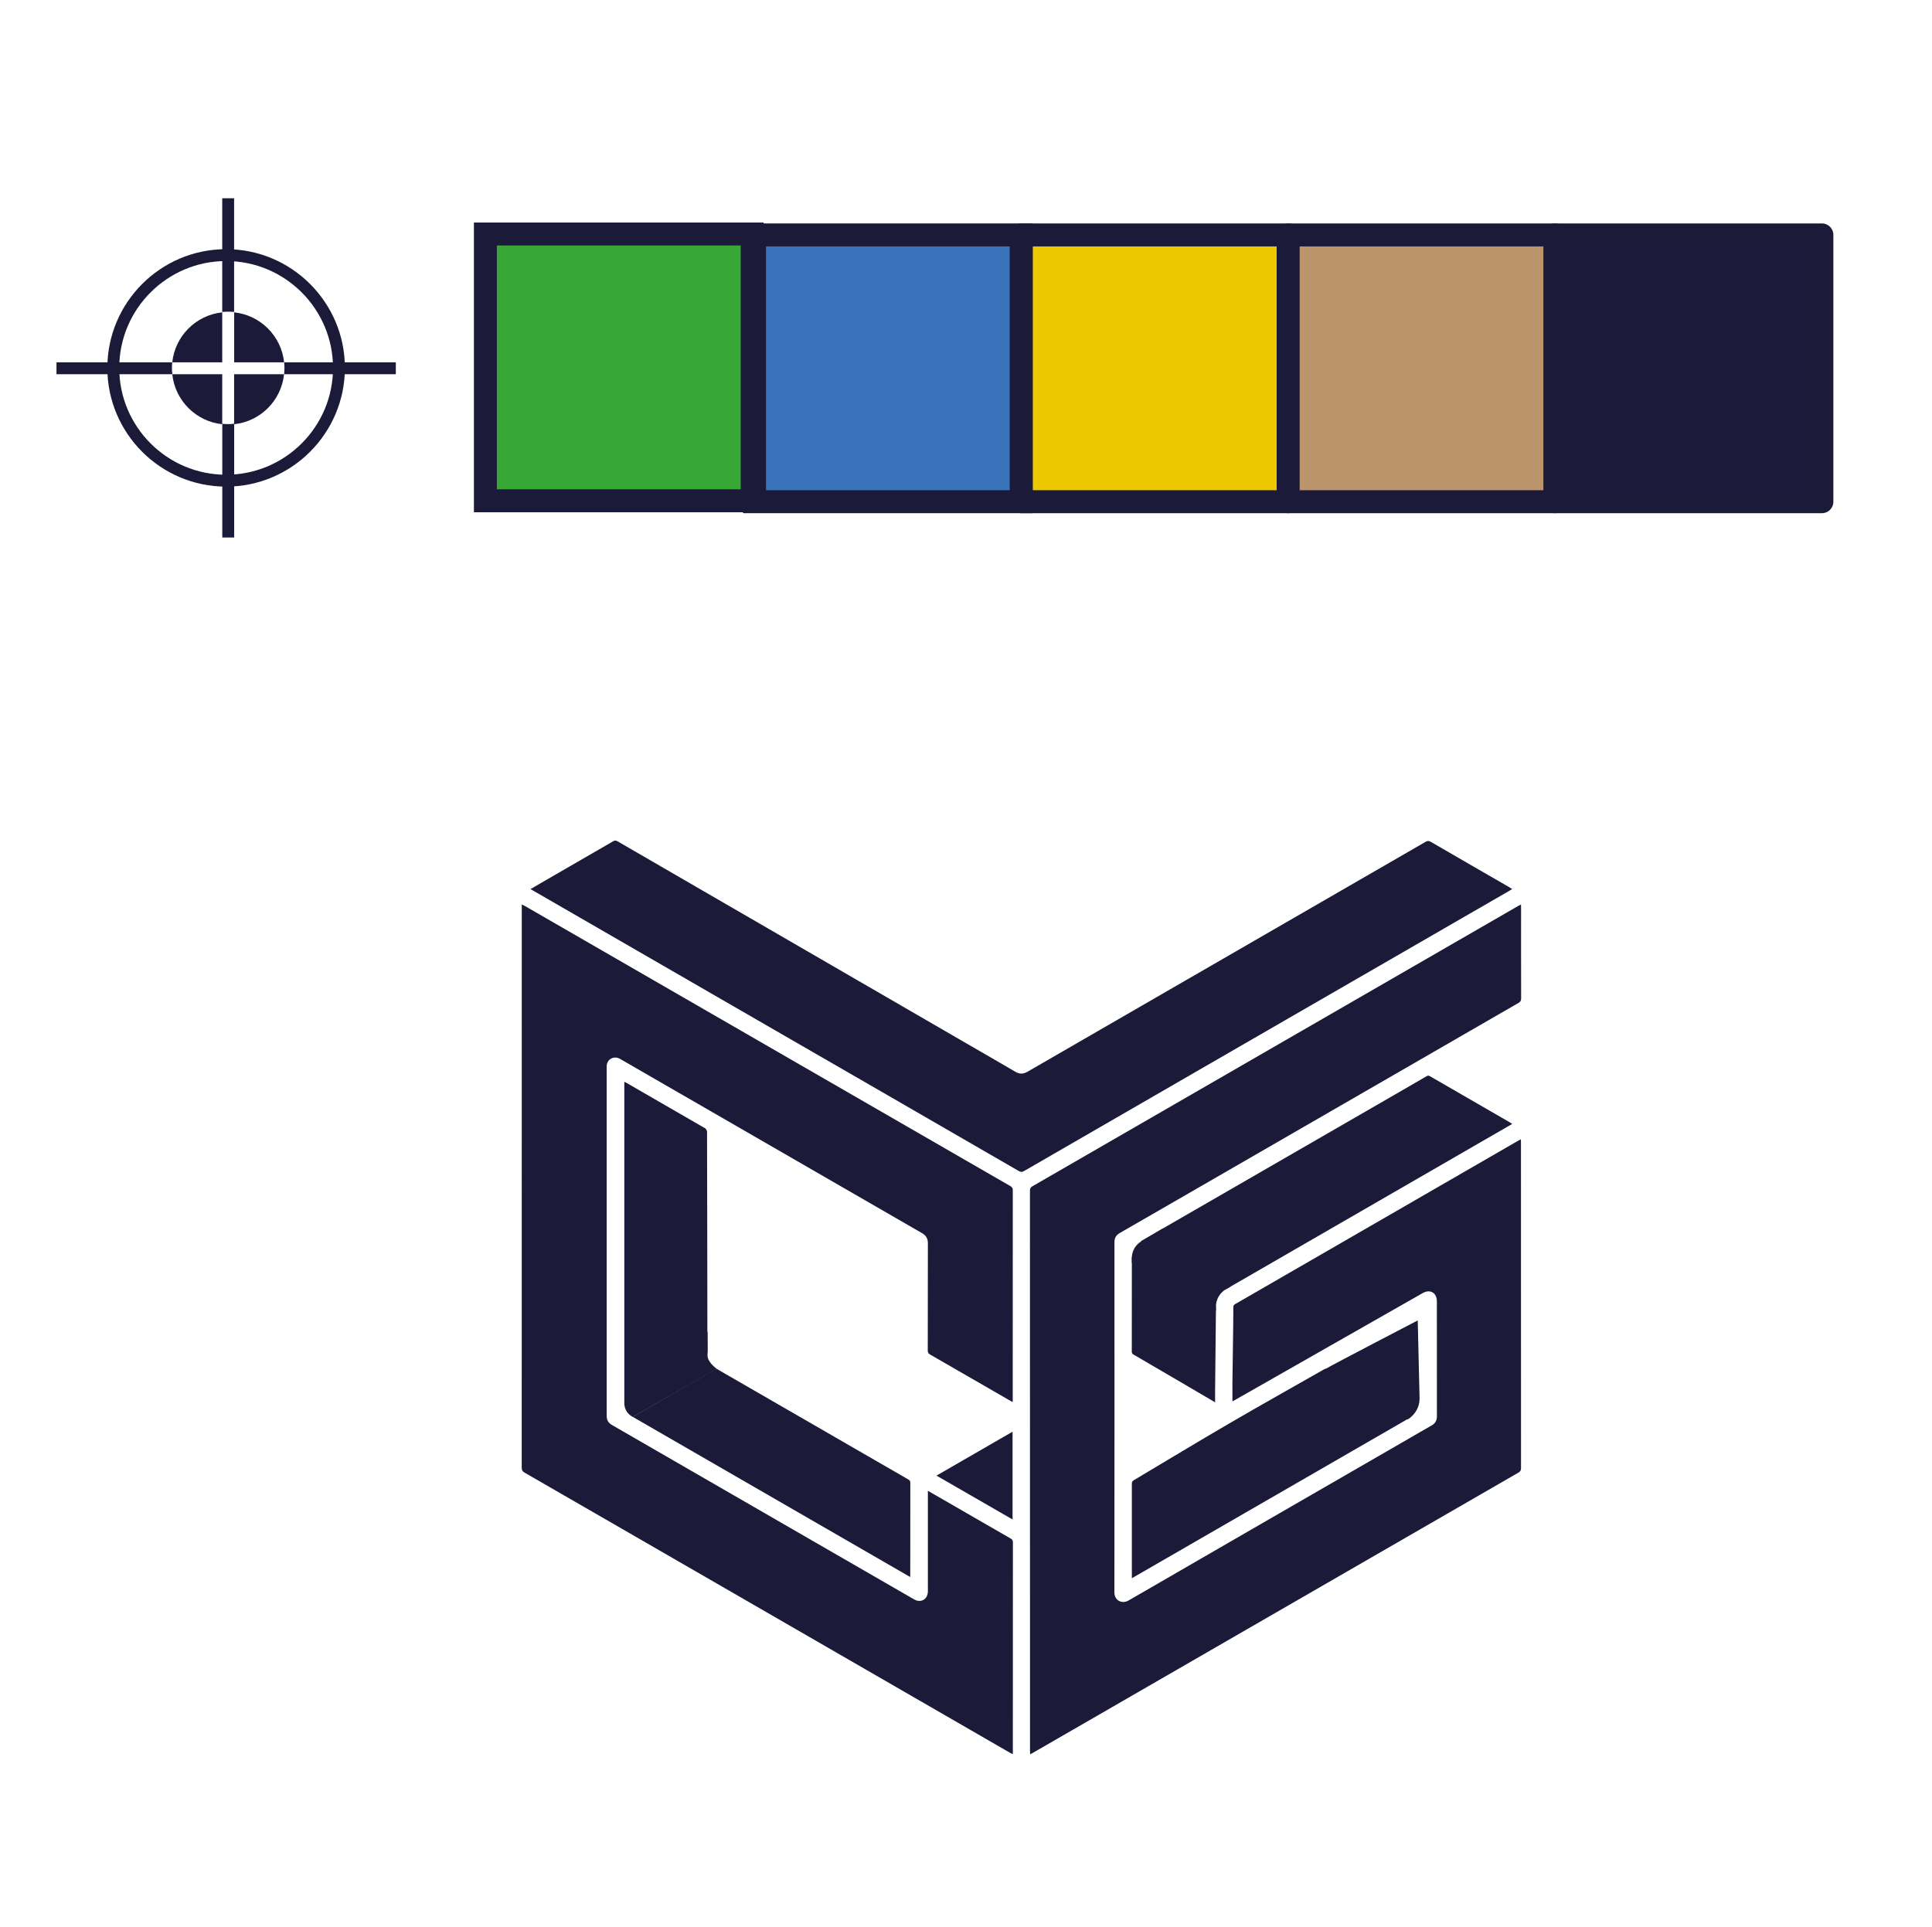 <?xml version="1.0" encoding="UTF-8"?> <svg xmlns="http://www.w3.org/2000/svg" xmlns:xlink="http://www.w3.org/1999/xlink" version="1.1" x="0px" y="0px" viewBox="0 0 336.54 335.69" style="enable-background:new 0 0 336.54 335.69;" xml:space="preserve"> <style type="text/css"> .st0{display:none;} .st1{display:inline;} .st2{fill:none;stroke:#009B3E;stroke-width:0.156;stroke-miterlimit:10;} .st3{fill:#FFFFFF;stroke:#1B1C39;stroke-width:4.343;stroke-linecap:round;stroke-linejoin:round;stroke-miterlimit:10;} .st4{fill:#1B1A39;stroke:#1B1A39;stroke-width:4.25;stroke-linecap:round;stroke-linejoin:round;stroke-miterlimit:10;} .st5{clip-path:url(#SVGID_00000170267436202047839810000000428242092687750078_);} .st6{fill:#1B1A39;} .st7{fill:#1D193A;} .st8{fill:#D464A2;stroke:#1B1A39;stroke-width:4;stroke-miterlimit:10;} .st9{fill:#468CC3;stroke:#1B1A39;stroke-width:4;stroke-miterlimit:10;} .st10{fill:#EBC800;stroke:#1B1A39;stroke-width:4;stroke-linecap:round;stroke-linejoin:round;stroke-miterlimit:10;} .st11{fill:#BA946B;stroke:#1B1A39;stroke-width:4;stroke-linecap:round;stroke-linejoin:round;stroke-miterlimit:10;} .st12{fill:#1D193A;stroke:#1B1A39;stroke-width:4;stroke-linecap:round;stroke-linejoin:round;stroke-miterlimit:10;} .st13{clip-path:url(#SVGID_00000128447222776651694790000017735560292420727727_);} .st14{clip-path:url(#SVGID_00000111896603564728090580000008071182239134275482_);} .st15{clip-path:url(#SVGID_00000022548422181368015490000003263752045214302885_);} .st16{clip-path:url(#SVGID_00000044168715553493711000000009358140907344289971_);} .st17{clip-path:url(#SVGID_00000060724225642924913380000011890814175885406087_);} .st18{clip-path:url(#SVGID_00000086692816571442939500000011668067890580635301_);} .st19{clip-path:url(#SVGID_00000062153728198359750870000001659047022708265628_);} .st20{clip-path:url(#SVGID_00000174576632259965664010000011105288729158127503_);} .st21{clip-path:url(#SVGID_00000034048541565705342780000017351140452513199007_);} .st22{clip-path:url(#SVGID_00000176003791026059846610000014193465468601861798_);} .st23{clip-path:url(#SVGID_00000094593282974018405430000000214675061061967520_);} .st24{clip-path:url(#SVGID_00000128479386419438323460000006032268315900519555_);} .st25{clip-path:url(#SVGID_00000000936176726335709410000006313101115341726393_);} .st26{clip-path:url(#SVGID_00000086652204236247411390000000872330923546409607_);} .st27{clip-path:url(#SVGID_00000036955053240471461630000016863992181934119298_);} .st28{clip-path:url(#SVGID_00000000212223784211736190000003138781960176463290_);} .st29{clip-path:url(#SVGID_00000141448914993768080770000002993704454989845660_);} .st30{clip-path:url(#SVGID_00000041978589182105374850000017721850567349999253_);} .st31{clip-path:url(#SVGID_00000155136459801841205120000007632676092292420238_);} .st32{fill:#EAC5A3;stroke:url(#SVGID_00000052793820950338733890000001197650756451572896_);stroke-width:4.25;stroke-linecap:round;stroke-linejoin:round;stroke-miterlimit:10;} .st33{fill:#FFFFFF;stroke:url(#SVGID_00000103971393760048480800000002628166323197163157_);stroke-width:4.25;stroke-linecap:round;stroke-linejoin:round;stroke-miterlimit:10;} .st34{fill:url(#SVGID_00000003794553515213514510000016003991672390223750_);stroke:url(#SVGID_00000115514742912613662560000013853810026242733495_);stroke-width:4.25;stroke-linecap:round;stroke-linejoin:round;stroke-miterlimit:10;} .st35{fill:#AA6A58;stroke:url(#SVGID_00000174585136647523365660000000413147069142705582_);stroke-width:4.25;stroke-linecap:round;stroke-linejoin:round;stroke-miterlimit:10;} .st36{fill-rule:evenodd;clip-rule:evenodd;fill:#AA6A58;stroke:url(#SVGID_00000174562015027597111100000005558688688850468503_);stroke-width:4.25;stroke-linecap:round;stroke-linejoin:round;stroke-miterlimit:10;} .st37{fill:#F3E0CE;stroke:url(#SVGID_00000010298852454187397750000018355252118982358186_);stroke-width:4.25;stroke-linecap:round;stroke-linejoin:round;stroke-miterlimit:10;} .st38{fill:#201B2C;stroke:#231F2E;stroke-width:4.25;stroke-linecap:round;stroke-linejoin:round;stroke-miterlimit:10;} .st39{fill-rule:evenodd;clip-rule:evenodd;fill:#AA6A58;stroke:#231F2E;stroke-width:4.25;stroke-linecap:round;stroke-linejoin:round;stroke-miterlimit:10;} .st40{fill-rule:evenodd;clip-rule:evenodd;fill:#231F2E;stroke:#231F2E;stroke-width:4.25;stroke-linecap:round;stroke-linejoin:round;stroke-miterlimit:10;} .st41{fill-rule:evenodd;clip-rule:evenodd;fill:#6D4641;stroke:#231F2E;stroke-width:4.25;stroke-linecap:round;stroke-linejoin:round;stroke-miterlimit:10;} .st42{fill-rule:evenodd;clip-rule:evenodd;fill:#020203;stroke:#231F2E;stroke-width:4.25;stroke-linecap:round;stroke-linejoin:round;stroke-miterlimit:10;} .st43{fill-rule:evenodd;clip-rule:evenodd;fill:url(#SVGID_00000006687596162152111180000012196930613568171196_);stroke:#231F2E;stroke-width:4.25;stroke-linecap:round;stroke-linejoin:round;stroke-miterlimit:10;} .st44{fill:#EAC5A3;stroke:url(#SVGID_00000038404956242467408810000002378934097229909688_);stroke-width:4.25;stroke-linecap:round;stroke-linejoin:round;stroke-miterlimit:10;} .st45{fill:#FFFFFF;stroke:url(#SVGID_00000034806368934031483270000001834417682946789512_);stroke-width:4.25;stroke-linecap:round;stroke-linejoin:round;stroke-miterlimit:10;} .st46{fill:url(#SVGID_00000096055493763932610630000003191497795053085843_);stroke:url(#SVGID_00000114761762488598799790000002574321810007881918_);stroke-width:4.25;stroke-linecap:round;stroke-linejoin:round;stroke-miterlimit:10;} .st47{fill:#AA6A58;stroke:url(#SVGID_00000098198058836863934710000003724874822423088522_);stroke-width:4.25;stroke-linecap:round;stroke-linejoin:round;stroke-miterlimit:10;} .st48{fill-rule:evenodd;clip-rule:evenodd;fill:#AA6A58;stroke:url(#SVGID_00000057106356809976360560000016743836497061663392_);stroke-width:4.25;stroke-linecap:round;stroke-linejoin:round;stroke-miterlimit:10;} .st49{fill:#F3E0CE;stroke:url(#SVGID_00000165942272303461129820000016365888375489984919_);stroke-width:4.25;stroke-linecap:round;stroke-linejoin:round;stroke-miterlimit:10;} .st50{fill-rule:evenodd;clip-rule:evenodd;fill:url(#SVGID_00000138560665934006708900000001278638974832139928_);stroke:#231F2E;stroke-width:4.25;stroke-linecap:round;stroke-linejoin:round;stroke-miterlimit:10;} .st51{fill:#EAC5A3;stroke:url(#SVGID_00000146462376931200402430000001020801623733551008_);stroke-width:4.25;stroke-linecap:round;stroke-linejoin:round;stroke-miterlimit:10;} .st52{fill:#FFFFFF;stroke:url(#SVGID_00000073681240836916755680000006371416011265051055_);stroke-width:4.25;stroke-linecap:round;stroke-linejoin:round;stroke-miterlimit:10;} .st53{fill:url(#SVGID_00000177471840543107673380000014131043797267805597_);stroke:url(#SVGID_00000131331304418204366390000010319246261006103202_);stroke-width:4.25;stroke-linecap:round;stroke-linejoin:round;stroke-miterlimit:10;} .st54{fill:#AA6A58;stroke:url(#SVGID_00000093872406384885952600000016778126675189678473_);stroke-width:4.25;stroke-linecap:round;stroke-linejoin:round;stroke-miterlimit:10;} .st55{fill-rule:evenodd;clip-rule:evenodd;fill:#AA6A58;stroke:url(#SVGID_00000014612663799117563830000008465087499475317405_);stroke-width:4.25;stroke-linecap:round;stroke-linejoin:round;stroke-miterlimit:10;} .st56{fill:#F3E0CE;stroke:url(#SVGID_00000183232697643049657080000017819815919562287752_);stroke-width:4.25;stroke-linecap:round;stroke-linejoin:round;stroke-miterlimit:10;} .st57{fill-rule:evenodd;clip-rule:evenodd;fill:url(#SVGID_00000103234465731594939310000013755418913799961474_);stroke:#231F2E;stroke-width:4.25;stroke-linecap:round;stroke-linejoin:round;stroke-miterlimit:10;} .st58{clip-path:url(#SVGID_00000176731063206911260810000002067922036200195508_);} .st59{fill:#FFFFFF;} .st60{fill:#EAC5A3;stroke:url(#SVGID_00000162340505378035383310000003996886773722216853_);stroke-width:4.25;stroke-linecap:round;stroke-linejoin:round;stroke-miterlimit:10;} .st61{fill:#FFFFFF;stroke:url(#SVGID_00000036236306856801452470000014422814861908091570_);stroke-width:4.25;stroke-linecap:round;stroke-linejoin:round;stroke-miterlimit:10;} .st62{fill:url(#SVGID_00000053511178222036541820000008550872328889620149_);stroke:url(#SVGID_00000178200015494814321330000006797891041318995898_);stroke-width:4.25;stroke-linecap:round;stroke-linejoin:round;stroke-miterlimit:10;} .st63{fill:#AA6A58;stroke:url(#SVGID_00000073695477514364320450000005275345323235805075_);stroke-width:4.25;stroke-linecap:round;stroke-linejoin:round;stroke-miterlimit:10;} .st64{fill-rule:evenodd;clip-rule:evenodd;fill:#AA6A58;stroke:url(#SVGID_00000057851463643441976810000014896204258339380366_);stroke-width:4.25;stroke-linecap:round;stroke-linejoin:round;stroke-miterlimit:10;} .st65{fill:#F3E0CE;stroke:url(#SVGID_00000038410550687409692050000012006508040784249023_);stroke-width:4.25;stroke-linecap:round;stroke-linejoin:round;stroke-miterlimit:10;} .st66{fill-rule:evenodd;clip-rule:evenodd;fill:url(#SVGID_00000019676016293135956470000015935415247077202364_);stroke:#231F2E;stroke-width:4.25;stroke-linecap:round;stroke-linejoin:round;stroke-miterlimit:10;} .st67{fill:#EAC5A3;stroke:url(#SVGID_00000114760698176274461080000013325856017594255801_);stroke-width:4.25;stroke-linecap:round;stroke-linejoin:round;stroke-miterlimit:10;} .st68{fill:#FFFFFF;stroke:url(#SVGID_00000106838808801571360610000011613488591190521988_);stroke-width:4.25;stroke-linecap:round;stroke-linejoin:round;stroke-miterlimit:10;} .st69{fill:url(#SVGID_00000072975786841609285620000004200606135723490201_);stroke:url(#SVGID_00000092442333188611803000000006537191815559831998_);stroke-width:4.25;stroke-linecap:round;stroke-linejoin:round;stroke-miterlimit:10;} .st70{fill:#AA6A58;stroke:url(#SVGID_00000025410522395919336770000002055087125532034993_);stroke-width:4.25;stroke-linecap:round;stroke-linejoin:round;stroke-miterlimit:10;} .st71{fill-rule:evenodd;clip-rule:evenodd;fill:#AA6A58;stroke:url(#SVGID_00000035489716059577983950000017861069337429221769_);stroke-width:4.25;stroke-linecap:round;stroke-linejoin:round;stroke-miterlimit:10;} .st72{fill:#F3E0CE;stroke:url(#SVGID_00000017502693946799479790000001799225883138279351_);stroke-width:4.25;stroke-linecap:round;stroke-linejoin:round;stroke-miterlimit:10;} .st73{fill-rule:evenodd;clip-rule:evenodd;fill:url(#SVGID_00000055707349478491153060000009842735807883517580_);stroke:#231F2E;stroke-width:4.25;stroke-linecap:round;stroke-linejoin:round;stroke-miterlimit:10;} .st74{fill:#EAC5A3;stroke:#1B1A39;stroke-width:4.25;stroke-linecap:round;stroke-linejoin:round;stroke-miterlimit:10;} .st75{fill:#AA6A58;stroke:#1B1A39;stroke-width:4.25;stroke-linecap:round;stroke-linejoin:round;stroke-miterlimit:10;} .st76{fill-rule:evenodd;clip-rule:evenodd;fill:#AA6A58;stroke:#1B1A39;stroke-width:4.25;stroke-linecap:round;stroke-linejoin:round;stroke-miterlimit:10;} .st77{fill:#F3E0CE;stroke:#1B1A39;stroke-width:4.25;stroke-linecap:round;stroke-linejoin:round;stroke-miterlimit:10;} .st78{fill:#201B2C;stroke:#1B1A39;stroke-width:4.25;stroke-linecap:round;stroke-linejoin:round;stroke-miterlimit:10;} .st79{fill-rule:evenodd;clip-rule:evenodd;fill:#231F2E;stroke:#1B1A39;stroke-width:4.25;stroke-linecap:round;stroke-linejoin:round;stroke-miterlimit:10;} .st80{fill-rule:evenodd;clip-rule:evenodd;fill:#6D4641;stroke:#1B1A39;stroke-width:4.25;stroke-linecap:round;stroke-linejoin:round;stroke-miterlimit:10;} .st81{fill-rule:evenodd;clip-rule:evenodd;fill:#020203;stroke:#1B1A39;stroke-width:4.25;stroke-linecap:round;stroke-linejoin:round;stroke-miterlimit:10;} .st82{fill-rule:evenodd;clip-rule:evenodd;fill:url(#SVGID_00000023271244355731833960000018007280728680386490_);stroke:#1B1A39;stroke-width:4.25;stroke-linecap:round;stroke-linejoin:round;stroke-miterlimit:10;} .st83{fill:#FFFFFF;stroke:#1B1A39;stroke-width:18.523;stroke-linecap:round;stroke-linejoin:round;stroke-miterlimit:10;} .st84{fill:#EAC5A3;stroke:url(#SVGID_00000129203700078425395650000004862833049906398897_);stroke-width:4.25;stroke-linecap:round;stroke-linejoin:round;stroke-miterlimit:10;} .st85{fill:#FFFFFF;stroke:url(#SVGID_00000154419852446322562690000004202903163272325816_);stroke-width:4.25;stroke-linecap:round;stroke-linejoin:round;stroke-miterlimit:10;} .st86{fill:url(#SVGID_00000106851726701229749210000010084158460142710177_);stroke:url(#SVGID_00000061442908975049044780000007781379688833587897_);stroke-width:4.25;stroke-linecap:round;stroke-linejoin:round;stroke-miterlimit:10;} .st87{fill:#AA6A58;stroke:url(#SVGID_00000160173697939688361620000014789118851252947332_);stroke-width:4.25;stroke-linecap:round;stroke-linejoin:round;stroke-miterlimit:10;} .st88{fill-rule:evenodd;clip-rule:evenodd;fill:#AA6A58;stroke:url(#SVGID_00000025431058273434129500000001361966446413603257_);stroke-width:4.25;stroke-linecap:round;stroke-linejoin:round;stroke-miterlimit:10;} .st89{fill:#F3E0CE;stroke:url(#SVGID_00000112595773288019522420000006970464453642504858_);stroke-width:4.25;stroke-linecap:round;stroke-linejoin:round;stroke-miterlimit:10;} .st90{fill-rule:evenodd;clip-rule:evenodd;fill:url(#SVGID_00000085970515454809992680000014252140629824745092_);stroke:#231F2E;stroke-width:4.25;stroke-linecap:round;stroke-linejoin:round;stroke-miterlimit:10;} .st91{fill:#EAC5A3;stroke:url(#SVGID_00000062179932945190119200000012771056272499532687_);stroke-width:1.591;stroke-linecap:round;stroke-linejoin:round;stroke-miterlimit:10;} .st92{fill:#FFFFFF;stroke:url(#SVGID_00000020395819763307583740000005014657640398345114_);stroke-width:1.591;stroke-linecap:round;stroke-linejoin:round;stroke-miterlimit:10;} .st93{fill:url(#SVGID_00000066509982218292916040000004895230873971219338_);stroke:url(#SVGID_00000091007660889811804950000003835296807992931200_);stroke-width:1.591;stroke-linecap:round;stroke-linejoin:round;stroke-miterlimit:10;} .st94{fill:#AA6A58;stroke:url(#SVGID_00000058559493130890674940000015397085761499134865_);stroke-width:1.591;stroke-linecap:round;stroke-linejoin:round;stroke-miterlimit:10;} .st95{fill-rule:evenodd;clip-rule:evenodd;fill:#AA6A58;stroke:url(#SVGID_00000061441678031726471380000011286952027877213587_);stroke-width:1.591;stroke-linecap:round;stroke-linejoin:round;stroke-miterlimit:10;} .st96{fill:#F3E0CE;stroke:url(#SVGID_00000131352691939813531200000007225682427344806546_);stroke-width:1.591;stroke-linecap:round;stroke-linejoin:round;stroke-miterlimit:10;} .st97{fill:#201B2C;stroke:#231F2E;stroke-width:1.591;stroke-linecap:round;stroke-linejoin:round;stroke-miterlimit:10;} .st98{fill-rule:evenodd;clip-rule:evenodd;fill:#AA6A58;stroke:#231F2E;stroke-width:1.591;stroke-linecap:round;stroke-linejoin:round;stroke-miterlimit:10;} .st99{fill-rule:evenodd;clip-rule:evenodd;fill:#231F2E;stroke:#231F2E;stroke-width:1.591;stroke-linecap:round;stroke-linejoin:round;stroke-miterlimit:10;} .st100{fill-rule:evenodd;clip-rule:evenodd;fill:#6D4641;stroke:#231F2E;stroke-width:1.591;stroke-linecap:round;stroke-linejoin:round;stroke-miterlimit:10;} .st101{fill-rule:evenodd;clip-rule:evenodd;fill:#020203;stroke:#231F2E;stroke-width:1.591;stroke-linecap:round;stroke-linejoin:round;stroke-miterlimit:10;} .st102{fill-rule:evenodd;clip-rule:evenodd;fill:url(#SVGID_00000047774612498978178640000016564088550334038918_);stroke:#231F2E;stroke-width:1.591;stroke-linecap:round;stroke-linejoin:round;stroke-miterlimit:10;} .st103{fill:#37A736;stroke:#1B1A39;stroke-width:4;stroke-miterlimit:10;} .st104{fill:#3A73B9;stroke:#1B1A39;stroke-width:4;stroke-miterlimit:10;} .st105{fill:#EAC5A3;} .st106{fill:#1B1C39;} .st107{clip-path:url(#SVGID_00000106857195514843534250000001480906193547948210_);} .st108{fill-rule:evenodd;clip-rule:evenodd;fill:#AA6A58;} .st109{fill:url(#SVGID_00000098900910925402587450000007211739295285098884_);} .st110{fill:#F3E0CE;} .st111{fill:#201B2C;} .st112{fill:#231F2E;} .st113{fill-rule:evenodd;clip-rule:evenodd;fill:#231F2E;} .st114{fill-rule:evenodd;clip-rule:evenodd;fill:#6D4641;} .st115{fill-rule:evenodd;clip-rule:evenodd;fill:#020203;} .st116{fill-rule:evenodd;clip-rule:evenodd;fill:url(#SVGID_00000103258949730781395700000002098347214010156422_);} .st117{fill:url(#SVGID_00000157269181285391765480000017949611495967845248_);} .st118{fill:url(#SVGID_00000041295830450550668250000012612655456059100300_);} .st119{fill:url(#SVGID_00000078038513761662023560000013076859728442982069_);} .st120{fill:url(#SVGID_00000115499103187886362860000016151511658506683069_);} .st121{fill:#AA6A58;} .st122{fill:url(#SVGID_00000026134637885099601070000003147511214964972676_);} .st123{fill:url(#SVGID_00000043419184827479197040000014654872693113228729_);} .st124{fill:url(#SVGID_00000036957599462933492420000006365944021539958457_);} .st125{fill-rule:evenodd;clip-rule:evenodd;fill:url(#SVGID_00000146501815154826455660000013213280743342616704_);} .st126{fill:#F3E0CE;stroke:url(#SVGID_00000139977342018180329300000007746863688166854038_);stroke-width:4.25;stroke-linecap:round;stroke-linejoin:round;stroke-miterlimit:10;} .st127{fill:#6D4641;stroke:#1B1A39;stroke-width:4.25;stroke-linecap:round;stroke-linejoin:round;stroke-miterlimit:10;} .st128{fill:#FFFFFF;stroke:#1B1A39;stroke-width:4.25;stroke-linecap:round;stroke-linejoin:round;stroke-miterlimit:10;} .st129{fill:url(#SVGID_00000150806501879958811260000013156599385863920828_);stroke:#1B1A39;stroke-width:4.25;stroke-linecap:round;stroke-linejoin:round;stroke-miterlimit:10;} .st130{fill-rule:evenodd;clip-rule:evenodd;fill:url(#SVGID_00000018224098219606356070000009712105729252696756_);stroke:#1B1A39;stroke-width:4.25;stroke-linecap:round;stroke-linejoin:round;stroke-miterlimit:10;} .st131{fill:#F3E0CE;stroke:url(#SVGID_00000058576886620530948770000009342504205379130551_);stroke-width:4.25;stroke-linecap:round;stroke-linejoin:round;stroke-miterlimit:10;} .st132{fill:url(#SVGID_00000039814440189298996740000007011415374070833026_);stroke:#1B1A39;stroke-width:4.25;stroke-linecap:round;stroke-linejoin:round;stroke-miterlimit:10;} .st133{fill:#EAC5A3;stroke:#1B1A39;stroke-width:18.523;stroke-linecap:round;stroke-linejoin:round;stroke-miterlimit:10;} .st134{fill:url(#SVGID_00000023280781886989001260000004902498266612266385_);stroke:#1B1A39;stroke-width:18.523;stroke-linecap:round;stroke-linejoin:round;stroke-miterlimit:10;} .st135{fill:#AA6A58;stroke:#1B1A39;stroke-width:18.523;stroke-linecap:round;stroke-linejoin:round;stroke-miterlimit:10;} .st136{fill-rule:evenodd;clip-rule:evenodd;fill:#AA6A58;stroke:#1B1A39;stroke-width:18.523;stroke-linecap:round;stroke-linejoin:round;stroke-miterlimit:10;} .st137{fill:#F3E0CE;stroke:#1B1A39;stroke-width:18.523;stroke-linecap:round;stroke-linejoin:round;stroke-miterlimit:10;} .st138{fill-rule:evenodd;clip-rule:evenodd;fill:#AA6A58;stroke:#231F2E;stroke-width:14.255;stroke-linecap:round;stroke-linejoin:round;stroke-miterlimit:10;} .st139{fill-rule:evenodd;clip-rule:evenodd;fill:#231F2E;stroke:#231F2E;stroke-width:14.255;stroke-linecap:round;stroke-linejoin:round;stroke-miterlimit:10;} .st140{fill-rule:evenodd;clip-rule:evenodd;fill:#6D4641;stroke:#231F2E;stroke-width:14.255;stroke-linecap:round;stroke-linejoin:round;stroke-miterlimit:10;} .st141{fill-rule:evenodd;clip-rule:evenodd;fill:#020203;stroke:#231F2E;stroke-width:18.523;stroke-linecap:round;stroke-linejoin:round;stroke-miterlimit:10;} .st142{fill-rule:evenodd;clip-rule:evenodd;fill:#6D4641;stroke:#231F2E;stroke-width:18.523;stroke-linecap:round;stroke-linejoin:round;stroke-miterlimit:10;} .st143{fill-rule:evenodd;clip-rule:evenodd;fill:#AA6A58;stroke:#231F2E;stroke-width:18.523;stroke-linecap:round;stroke-linejoin:round;stroke-miterlimit:10;} .st144{fill-rule:evenodd;clip-rule:evenodd;fill:url(#SVGID_00000147909379898449329700000010231429779212352134_);stroke:#231F2E;stroke-width:18.523;stroke-linecap:round;stroke-linejoin:round;stroke-miterlimit:10;} .st145{fill:#201B2C;stroke:#231F2E;stroke-width:14.255;stroke-linecap:round;stroke-linejoin:round;stroke-miterlimit:10;} .st146{fill:#1F1B3E;} .st147{fill-rule:evenodd;clip-rule:evenodd;fill:url(#SVGID_00000105395548363572476450000005496461120109555628_);} .st148{fill-rule:evenodd;clip-rule:evenodd;fill:url(#SVGID_00000070827804204776350070000002822466945838013871_);} .st149{fill-rule:evenodd;clip-rule:evenodd;fill:url(#SVGID_00000169539802880471111580000004867127857920187573_);} .st150{fill-rule:evenodd;clip-rule:evenodd;fill:url(#SVGID_00000106856676414783075230000011011846820308875945_);} .st151{fill:url(#SVGID_00000147927685386354518490000000076013257595439530_);} .st152{fill-rule:evenodd;clip-rule:evenodd;fill:url(#SVGID_00000164513290317855579720000000168903561093715118_);} .st153{fill-rule:evenodd;clip-rule:evenodd;fill:url(#SVGID_00000029753627857884478250000015471923017704109200_);} .st154{fill-rule:evenodd;clip-rule:evenodd;fill:url(#SVGID_00000085211186769665486050000017450133547828690092_);} .st155{fill-rule:evenodd;clip-rule:evenodd;fill:url(#SVGID_00000165922745725831299130000001392203020460646801_);} .st156{fill-rule:evenodd;clip-rule:evenodd;fill:#E7B2D2;} .st157{fill-rule:evenodd;clip-rule:evenodd;fill:url(#SVGID_00000119831343704668778740000004135175290308595351_);} .st158{fill-rule:evenodd;clip-rule:evenodd;fill:#D464A2;} .st159{fill-rule:evenodd;clip-rule:evenodd;fill:#291F4B;} .st160{fill-rule:evenodd;clip-rule:evenodd;fill:url(#SVGID_00000025407479839616859780000008293970826596534966_);} .st161{fill-rule:evenodd;clip-rule:evenodd;fill:url(#SVGID_00000139282597639467250470000008555309151039339409_);} .st162{fill-rule:evenodd;clip-rule:evenodd;fill:#1B1A39;} .st163{fill:#1C1A3A;} .st164{fill-rule:evenodd;clip-rule:evenodd;fill:url(#SVGID_00000021804055841495572090000009685096258985065610_);} .st165{fill-rule:evenodd;clip-rule:evenodd;fill:#1C1A3A;} .st166{fill-rule:evenodd;clip-rule:evenodd;fill:url(#SVGID_00000119087156983513749270000004492024573774934201_);} .st167{fill-rule:evenodd;clip-rule:evenodd;fill:#80A5C0;} .st168{clip-path:url(#SVGID_00000008872089808269028620000005231392298608363918_);} .st169{fill:none;stroke:#FFFFFF;stroke-width:4;stroke-linecap:round;stroke-linejoin:round;stroke-miterlimit:10;} .st170{fill-rule:evenodd;clip-rule:evenodd;fill:url(#SVGID_00000120534158379601835480000001037478715938584473_);} .st171{fill-rule:evenodd;clip-rule:evenodd;fill:url(#SVGID_00000102540818180947467450000017107034182666200747_);} .st172{fill-rule:evenodd;clip-rule:evenodd;fill:#477CA0;} .st173{fill-rule:evenodd;clip-rule:evenodd;fill:url(#SVGID_00000130633576599608815430000001482713075926633869_);} .st174{fill-rule:evenodd;clip-rule:evenodd;fill:url(#SVGID_00000098209218736651027220000005658760870511432105_);} .st175{fill-rule:evenodd;clip-rule:evenodd;fill:url(#SVGID_00000123402290198382320830000010215320417599853244_);} .st176{fill-rule:evenodd;clip-rule:evenodd;fill:url(#SVGID_00000116230987824562178290000010039300221689327531_);} .st177{fill:none;} .st178{fill-rule:evenodd;clip-rule:evenodd;fill:url(#SVGID_00000176001533079051113620000012075143842422607233_);} .st179{fill-rule:evenodd;clip-rule:evenodd;fill:url(#SVGID_00000098195802032159363660000008768353574272869788_);} .st180{fill-rule:evenodd;clip-rule:evenodd;fill:url(#SVGID_00000147196738370226672770000012944825225203974304_);} .st181{clip-path:url(#SVGID_00000150102813897226283080000012569039112991033738_);} .st182{fill:none;stroke:#FFFFFF;stroke-width:8;stroke-linecap:round;stroke-linejoin:round;stroke-miterlimit:10;} .st183{fill-rule:evenodd;clip-rule:evenodd;fill:url(#SVGID_00000117657685503151054670000011711432113266779528_);} .st184{clip-path:url(#SVGID_00000098219657219038771370000008101522541727714970_);} .st185{fill-rule:evenodd;clip-rule:evenodd;fill:#EBC800;stroke:url(#SVGID_00000069382923739160332690000014241152732466328992_);stroke-width:4.25;stroke-linecap:round;stroke-linejoin:round;stroke-miterlimit:1.5;} .st186{fill-rule:evenodd;clip-rule:evenodd;fill:#EBC800;stroke:url(#SVGID_00000016074864590276796030000017250613417814550421_);stroke-width:4.25;stroke-linecap:round;stroke-linejoin:round;stroke-miterlimit:10;} .st187{fill-rule:evenodd;clip-rule:evenodd;fill:#6694B3;stroke:url(#SVGID_00000121254054957837777310000007774386682890954115_);stroke-width:4.25;stroke-linecap:round;stroke-linejoin:round;stroke-miterlimit:10;} .st188{clip-path:url(#SVGID_00000038381095246979847580000013359427994819882624_);fill:none;stroke:#FFFFFF;stroke-width:6;stroke-miterlimit:10;} .st189{fill:none;stroke:url(#SVGID_00000039119468489070365050000010260415688990318212_);stroke-width:4.25;stroke-linecap:round;stroke-linejoin:round;stroke-miterlimit:10;} .st190{fill:none;stroke:url(#SVGID_00000018208055257500295560000018249719453850210462_);stroke-width:4.25;stroke-linecap:round;stroke-linejoin:round;stroke-miterlimit:10;} .st191{fill-rule:evenodd;clip-rule:evenodd;fill:#090A17;} .st192{fill-rule:evenodd;clip-rule:evenodd;fill:url(#SVGID_00000016797725637884575200000007492092423714313364_);} .st193{fill-rule:evenodd;clip-rule:evenodd;fill:url(#SVGID_00000000944071239079783950000011704013248634952066_);} .st194{fill-rule:evenodd;clip-rule:evenodd;fill:url(#SVGID_00000074412336862261078730000003284395139331459212_);} .st195{fill-rule:evenodd;clip-rule:evenodd;fill:url(#SVGID_00000011721165389672690260000007603635838399737498_);} .st196{fill-rule:evenodd;clip-rule:evenodd;fill:url(#SVGID_00000008844620825431612330000015295366268257284779_);} .st197{fill-rule:evenodd;clip-rule:evenodd;fill:url(#SVGID_00000106146605700931446520000011388707486449130915_);} .st198{fill:url(#SVGID_00000042009407650806522220000004901838073697854091_);} .st199{fill-rule:evenodd;clip-rule:evenodd;fill:url(#SVGID_00000050637353145136224150000008984102848702305721_);} .st200{fill-rule:evenodd;clip-rule:evenodd;fill:url(#SVGID_00000109717304652359579550000003424866696728415921_);} .st201{fill-rule:evenodd;clip-rule:evenodd;fill:url(#SVGID_00000129189171577207681330000003515201204315207307_);} .st202{fill-rule:evenodd;clip-rule:evenodd;fill:url(#SVGID_00000084507966651572712270000016872046461230380179_);} .st203{fill-rule:evenodd;clip-rule:evenodd;fill:url(#SVGID_00000005226760582944884140000003949053919647234973_);} .st204{fill-rule:evenodd;clip-rule:evenodd;fill:url(#SVGID_00000002373397030577986110000014081613303085654706_);} .st205{fill-rule:evenodd;clip-rule:evenodd;fill:url(#SVGID_00000049205374178494027170000009172140803510335873_);} .st206{fill-rule:evenodd;clip-rule:evenodd;fill:url(#SVGID_00000052087474150333254250000012146459240239495573_);} .st207{fill-rule:evenodd;clip-rule:evenodd;fill:url(#SVGID_00000018923171330126631810000002384890114835340441_);} .st208{clip-path:url(#SVGID_00000056425449062907993970000014014848272694723762_);} .st209{fill-rule:evenodd;clip-rule:evenodd;fill:url(#SVGID_00000072996354456693855650000013286048441742417028_);} .st210{fill-rule:evenodd;clip-rule:evenodd;fill:url(#SVGID_00000167355962580853089960000014755571472876652445_);} .st211{fill-rule:evenodd;clip-rule:evenodd;fill:url(#SVGID_00000008853137514728170170000008564815857187414438_);} .st212{fill-rule:evenodd;clip-rule:evenodd;fill:url(#SVGID_00000035499807064863081610000000075335871399802808_);} .st213{fill-rule:evenodd;clip-rule:evenodd;fill:url(#SVGID_00000143580022570204176260000003686396730535835059_);} .st214{fill-rule:evenodd;clip-rule:evenodd;fill:url(#SVGID_00000010272708394193117100000011708525658331891840_);} .st215{fill-rule:evenodd;clip-rule:evenodd;fill:url(#SVGID_00000052804442351469257140000010328971082649136558_);} .st216{fill-rule:evenodd;clip-rule:evenodd;fill:url(#SVGID_00000089534421624896176290000016591528886383038099_);} .st217{fill-rule:evenodd;clip-rule:evenodd;fill:url(#SVGID_00000140735247730590665590000007468292831194760609_);} .st218{clip-path:url(#SVGID_00000126290701668077811150000011592263159401982876_);} .st219{fill-rule:evenodd;clip-rule:evenodd;fill:url(#SVGID_00000041290127874120755130000007538281596211963272_);} .st220{clip-path:url(#SVGID_00000096040632406885845740000009205060858278746520_);} .st221{fill-rule:evenodd;clip-rule:evenodd;fill:#EBC800;stroke:url(#SVGID_00000086657103370747898340000000863474190974136711_);stroke-width:4.25;stroke-linecap:round;stroke-linejoin:round;stroke-miterlimit:1.5;} .st222{fill-rule:evenodd;clip-rule:evenodd;fill:#EBC800;stroke:url(#SVGID_00000038375388570251503680000016942490078996150181_);stroke-width:4.25;stroke-linecap:round;stroke-linejoin:round;stroke-miterlimit:10;} .st223{fill-rule:evenodd;clip-rule:evenodd;fill:#6694B3;stroke:url(#SVGID_00000005267575290970913460000015825887934988077719_);stroke-width:4.25;stroke-linecap:round;stroke-linejoin:round;stroke-miterlimit:10;} .st224{clip-path:url(#SVGID_00000182497576057441506740000016508877292698367166_);fill:none;stroke:#FFFFFF;stroke-width:6;stroke-miterlimit:10;} .st225{fill:none;stroke:url(#SVGID_00000174563730816194403180000005114938277521814944_);stroke-width:4.25;stroke-linecap:round;stroke-linejoin:round;stroke-miterlimit:10;} .st226{fill:none;stroke:url(#SVGID_00000170959095723350929610000012274144545263864218_);stroke-width:4.25;stroke-linecap:round;stroke-linejoin:round;stroke-miterlimit:10;} .st227{fill-rule:evenodd;clip-rule:evenodd;fill:url(#SVGID_00000005971559377417641310000000405227748270862473_);} .st228{fill-rule:evenodd;clip-rule:evenodd;fill:url(#SVGID_00000150063947887704874350000008234813167696863131_);} .st229{fill-rule:evenodd;clip-rule:evenodd;fill:none;stroke:#E7B2D2;stroke-width:5;stroke-linecap:round;stroke-linejoin:round;stroke-miterlimit:10;} .st230{fill:#37A736;} .st231{fill:#3A73B9;} .st232{fill:#E2C725;} .st233{fill-rule:evenodd;clip-rule:evenodd;fill:url(#SVGID_00000155846319909597705310000003841224445697256891_);} .st234{fill-rule:evenodd;clip-rule:evenodd;fill:url(#SVGID_00000149350404383576219790000011063171590208184461_);} .st235{fill-rule:evenodd;clip-rule:evenodd;fill:url(#SVGID_00000094583408649939947920000017294495016766418055_);} .st236{fill-rule:evenodd;clip-rule:evenodd;fill:url(#SVGID_00000087369853510170842120000003886999737500481922_);} .st237{fill:url(#SVGID_00000123403175461767016220000002262780551094101933_);} .st238{fill-rule:evenodd;clip-rule:evenodd;fill:url(#SVGID_00000111180694852908407730000009276621227654631066_);} .st239{fill-rule:evenodd;clip-rule:evenodd;fill:url(#SVGID_00000106141304104554984950000017207055177633006255_);} .st240{fill-rule:evenodd;clip-rule:evenodd;fill:url(#SVGID_00000102527671232734398060000003287239332404631187_);} .st241{fill-rule:evenodd;clip-rule:evenodd;fill:url(#SVGID_00000159443226540836452720000006828869549902568379_);} .st242{fill-rule:evenodd;clip-rule:evenodd;fill:url(#SVGID_00000119101524528974367880000002356725029561327765_);} .st243{fill-rule:evenodd;clip-rule:evenodd;fill:url(#SVGID_00000076591170962847724630000017520671263248393655_);} .st244{fill-rule:evenodd;clip-rule:evenodd;fill:url(#SVGID_00000000222045319088557850000001242801939981647792_);} .st245{fill-rule:evenodd;clip-rule:evenodd;fill:url(#SVGID_00000021080323649947179960000004298160917984328592_);} .st246{fill-rule:evenodd;clip-rule:evenodd;fill:url(#SVGID_00000122689884673712381580000006622507202678505387_);} .st247{clip-path:url(#SVGID_00000088094963776469663210000016915497514296984758_);} .st248{fill-rule:evenodd;clip-rule:evenodd;fill:url(#SVGID_00000108287748142629219580000006051962629196512678_);} .st249{fill-rule:evenodd;clip-rule:evenodd;fill:url(#SVGID_00000023280156545826606550000013516421569660619395_);} .st250{fill-rule:evenodd;clip-rule:evenodd;fill:url(#SVGID_00000153705750646710518390000000007758630419063689_);} .st251{fill-rule:evenodd;clip-rule:evenodd;fill:url(#SVGID_00000125583608077861224900000016990906749632526783_);} .st252{fill-rule:evenodd;clip-rule:evenodd;fill:url(#SVGID_00000078733314252432703060000016922673418648987808_);} .st253{fill-rule:evenodd;clip-rule:evenodd;fill:url(#SVGID_00000081643066235558126310000008721209339270938761_);} .st254{fill-rule:evenodd;clip-rule:evenodd;fill:url(#SVGID_00000126281188672527199610000012516908178866955950_);} .st255{fill-rule:evenodd;clip-rule:evenodd;fill:url(#SVGID_00000049210274708185525540000004580976697537410689_);} .st256{fill-rule:evenodd;clip-rule:evenodd;fill:url(#SVGID_00000101088325081636871880000006269071733991133859_);} .st257{clip-path:url(#SVGID_00000151517403081984808490000018274756361239138692_);} .st258{fill-rule:evenodd;clip-rule:evenodd;fill:url(#SVGID_00000104675597230131079270000008636495431093543832_);} .st259{clip-path:url(#SVGID_00000124149937698106791480000000395251913306173353_);} .st260{fill-rule:evenodd;clip-rule:evenodd;fill:#EBC800;stroke:url(#SVGID_00000010300305329291195400000002562828479956814770_);stroke-width:4.25;stroke-linecap:round;stroke-linejoin:round;stroke-miterlimit:1.5;} .st261{fill-rule:evenodd;clip-rule:evenodd;fill:#EBC800;stroke:url(#SVGID_00000114771514509414751590000015347468692893364378_);stroke-width:4.25;stroke-linecap:round;stroke-linejoin:round;stroke-miterlimit:10;} .st262{fill-rule:evenodd;clip-rule:evenodd;fill:#6694B3;stroke:url(#SVGID_00000093893669195613124440000016589497866169969566_);stroke-width:4.25;stroke-linecap:round;stroke-linejoin:round;stroke-miterlimit:10;} .st263{clip-path:url(#SVGID_00000060024499826225856160000016324677751479665844_);fill:none;stroke:#FFFFFF;stroke-width:6;stroke-miterlimit:10;} .st264{fill:none;stroke:url(#SVGID_00000146484561901923211320000000667154060995387559_);stroke-width:4.25;stroke-linecap:round;stroke-linejoin:round;stroke-miterlimit:10;} .st265{fill:none;stroke:url(#SVGID_00000134933037400832281230000018062237001942852025_);stroke-width:4.25;stroke-linecap:round;stroke-linejoin:round;stroke-miterlimit:10;} .st266{fill-rule:evenodd;clip-rule:evenodd;fill:url(#SVGID_00000163068135125805514920000015972260444970956939_);} .st267{fill-rule:evenodd;clip-rule:evenodd;fill:url(#SVGID_00000098901913661059520430000006733102100331813034_);} .st268{fill:#5F4595;} </style> <g id="Calque_3" class="st0"> </g> <g id="Calque_1"> <g> <rect x="84.55" y="40.77" class="st103" width="46.48" height="46.48"></rect> <rect x="131.43" y="40.93" class="st104" width="46.48" height="46.48"></rect> <rect x="177.91" y="40.93" class="st10" width="46.48" height="46.48"></rect> <rect x="224.39" y="40.93" class="st11" width="46.48" height="46.48"></rect> <rect x="270.88" y="40.93" class="st12" width="46.48" height="46.48"></rect> </g> <g> <path class="st6" d="M40.78,65.2v8.71c4.58-0.48,8.22-4.12,8.7-8.71H40.78z"></path> <path class="st6" d="M49.49,63.13c-0.48-4.58-4.12-8.23-8.7-8.71v8.71H49.49z"></path> <path class="st6" d="M30.01,65.2c0.48,4.58,4.12,8.23,8.7,8.71V65.2H30.01z"></path> <path class="st6" d="M38.71,63.13v-8.71c-4.58,0.48-8.22,4.12-8.7,8.71H38.71z"></path> <path class="st6" d="M39.39,45.48c-10.26,0-18.62,8.35-18.62,18.62c0,10.26,8.35,18.61,18.62,18.61s18.62-8.35,18.62-18.61 C58.01,53.83,49.65,45.48,39.39,45.48 M39.39,84.78c-11.41,0-20.69-9.28-20.69-20.68c0-11.41,9.28-20.69,20.69-20.69 s20.69,9.28,20.69,20.69C60.07,75.5,50.79,84.78,39.39,84.78"></path> <path class="st6" d="M29.95,64.09c0-0.33,0.02-0.65,0.05-0.96H9.84v2.07h20.18C29.98,64.83,29.95,64.46,29.95,64.09"></path> <path class="st6" d="M49.5,63.13c0.03,0.32,0.05,0.64,0.05,0.96c0,0.37-0.02,0.74-0.06,1.11h19.46v-2.07H49.5z"></path> <path class="st6" d="M39.75,54.3c0.35,0,0.69,0.02,1.03,0.05V34.54h-2.07v19.81C39.06,54.31,39.4,54.3,39.75,54.3"></path> <path class="st6" d="M39.75,73.89c-0.35,0-0.69-0.02-1.03-0.05v19.81h2.07V73.83C40.44,73.87,40.1,73.89,39.75,73.89"></path> </g> </g> <g id="Calque_2"> <g> <path class="st6" d="M264.96,158.13c0,5.28-0.01,10.56,0.01,15.84c0,0.37-0.12,0.57-0.45,0.76 c-19.48,11.24-38.96,22.48-58.43,33.73c-3.68,2.12-7.35,4.25-11.03,6.36c-0.63,0.36-0.93,0.85-0.93,1.59 c0.01,20.34,0.01,40.68-0.01,61.03c0,1.44,1.36,2.05,2.46,1.41c16.25-9.41,32.52-18.79,48.78-28.18c1.32-0.76,2.64-1.55,3.97-2.29 c0.68-0.37,0.97-0.89,0.97-1.66c-0.01-6.67-0.01-13.34-0.01-20.01c0-1.47-1.18-2.16-2.45-1.43c-6.36,3.62-12.71,7.24-19.07,10.86 c-4.55,2.59-9.1,5.19-13.66,7.78c-0.12,0.07-0.24,0.12-0.43,0.23c0-1.11-0.01-2.17,0-3.22c0.02-2.17,0.06-4.34,0.09-6.51 c0.03-2.23,0.07-4.46,0.07-6.7c0-0.35,0.21-0.45,0.43-0.58c6.25-3.61,12.51-7.22,18.76-10.83c10.09-5.82,20.18-11.65,30.27-17.48 c0.19-0.11,0.38-0.21,0.62-0.34c0.01,0.22,0.02,0.38,0.02,0.54c0,18.92,0,37.84,0.01,56.76c0,0.37-0.11,0.57-0.44,0.77 c-23.06,13.3-46.12,26.62-69.17,39.93c-5.15,2.97-10.29,5.94-15.44,8.91c-0.13,0.08-0.27,0.14-0.45,0.25 c-0.01-0.19-0.03-0.33-0.03-0.48c0-32.59,0-65.18-0.01-97.77c0-0.41,0.18-0.57,0.48-0.75c12.54-7.23,25.07-14.47,37.61-21.71 c15.67-9.05,31.34-18.09,47.01-27.13c0.12-0.07,0.24-0.12,0.44-0.23V158.13L264.96,158.13z"></path> <path class="st6" d="M263.08,195.59c0.11,0.06,0.2,0.14,0.33,0.23c-1.99,1.15-3.95,2.28-5.9,3.41 c-14.58,8.42-29.17,16.84-43.75,25.27c-0.27,0.15-0.46,0.21-0.76,0.04c-4.67-2.71-9.34-5.41-14.01-8.1 c-0.08-0.05-0.15-0.1-0.27-0.18c0.62-0.36,1.21-0.71,1.8-1.05c14.69-8.48,29.39-16.96,44.09-25.45c1.29-0.75,2.59-1.49,3.88-2.25 c0.21-0.13,0.36-0.14,0.59-0.01C253.73,190.2,258.41,192.89,263.08,195.59"></path> <path class="st6" d="M263.41,154.89c-0.18,0.11-0.32,0.21-0.46,0.29c-14.91,8.61-29.82,17.22-44.73,25.83 c-13.28,7.67-26.56,15.33-39.83,23.01c-0.34,0.2-0.59,0.2-0.93,0c-15.12-8.75-30.25-17.48-45.38-26.21 c-12.99-7.5-25.99-15.01-38.98-22.51c-0.2-0.12-0.4-0.23-0.69-0.4c1.46-0.85,2.84-1.65,4.23-2.45c3.39-1.96,6.78-3.91,10.17-5.88 c0.28-0.16,0.48-0.16,0.75,0c20.27,11.75,40.54,23.49,60.81,35.23c2.83,1.64,5.68,3.27,8.5,4.93c0.73,0.43,1.38,0.42,2.1,0 c9.11-5.27,18.23-10.54,27.35-15.8c14.01-8.09,28.01-16.17,42.02-24.27c0.33-0.19,0.56-0.18,0.88,0c4.57,2.66,9.15,5.3,13.73,7.94 C263.09,154.69,263.21,154.77,263.41,154.89"></path> <path class="st6" d="M245.54,246.82c0.04,0.02,0.08,0.05,0.17,0.12c-16.17,9.34-32.31,18.66-48.55,28.03v-0.5 c0-5.31,0-10.62,0-15.93c0-0.28,0.04-0.48,0.32-0.64c5.58-3.32,11.12-6.68,16.73-9.95c5.43-3.16,10.91-6.23,16.37-9.34 c0.2-0.12,0.37-0.22,0.63-0.06C235.97,241.31,240.76,244.07,245.54,246.82"></path> <path class="st6" d="M211.42,227.11c0.3,0.17,0.39,0.36,0.39,0.7c-0.06,4.86-0.1,9.71-0.15,14.57c-0.01,0.61,0,1.21,0,1.94 c-1.67-0.98-3.2-1.88-4.73-2.78c-3.14-1.84-6.28-3.67-9.41-5.5c-0.21-0.12-0.37-0.22-0.37-0.52c0.01-5.46,0.01-10.93,0.01-16.4 c0-0.05,0.01-0.09,0.03-0.2c0.71,0.41,1.39,0.8,2.07,1.19C203.31,222.44,207.36,224.78,211.42,227.11"></path> <path class="st6" d="M176.42,207.37c-0.01,12.12-0.01,24.25-0.01,36.37v0.52c-0.2-0.09-0.33-0.15-0.46-0.23 c-4.65-2.68-9.29-5.37-13.94-8.04c-0.3-0.17-0.4-0.35-0.4-0.69c0.01-6.23,0-12.47,0.02-18.7c0-0.81-0.31-1.34-1.01-1.75 c-15.33-8.84-30.67-17.7-46-26.55c-2.2-1.27-4.4-2.55-6.6-3.81c-0.96-0.55-2.05-0.1-2.3,0.92c-0.04,0.16-0.04,0.34-0.04,0.51 c0,20.26,0,40.52,0,60.79c0,0.72,0.3,1.2,0.92,1.56c9.78,5.64,19.56,11.29,29.34,16.94c7.69,4.44,15.37,8.87,23.06,13.31 c0.28,0.16,0.58,0.33,0.89,0.38c0.99,0.16,1.74-0.57,1.74-1.65c0-5.62,0-11.25,0-16.87v-0.65c1.68,0.97,3.26,1.88,4.84,2.79 c3.19,1.84,6.37,3.69,9.57,5.52c0.3,0.17,0.4,0.35,0.4,0.7c-0.01,12.14-0.01,24.28-0.01,36.41v0.47c-0.18-0.08-0.3-0.13-0.42-0.2 c-21.1-12.18-42.2-24.36-63.29-36.54c-7.1-4.1-14.21-8.21-21.32-12.3c-0.37-0.21-0.52-0.43-0.52-0.87 c0.01-32.51,0.01-65.02,0.01-97.53v-0.61c0.23,0.12,0.4,0.2,0.57,0.29c9.01,5.2,18.02,10.4,27.03,15.6 c19.18,11.07,38.36,22.15,57.55,33.21C176.31,206.84,176.42,207.02,176.42,207.37"></path> <path class="st6" d="M176.38,249.44v15.29c-4.42-2.55-8.79-5.07-13.25-7.64C167.58,254.52,171.95,252,176.38,249.44"></path> <path class="st6" d="M158.57,258.3c-0.01,5.37-0.01,10.75-0.01,16.12c0,0.08-0.01,0.15-0.02,0.33 c-16.1-9.3-32.16-18.56-48.31-27.89c1.36-0.79,2.62-1.52,3.89-2.25c3.41-1.97,6.84-3.94,10.25-5.92c0.29-0.17,0.5-0.18,0.8-0.01 c11,6.36,22.01,12.71,33.02,19.06C158.4,257.87,158.57,257.98,158.57,258.3"></path> <path class="st6" d="M123.22,232.57c0,0.96,0.04,1.93,0.03,2.9c0,0.16-0.12,0.4-0.25,0.48c-4.69,2.73-9.4,5.44-14.1,8.15 c-0.03,0.02-0.06,0.02-0.15,0.04v-55.65c0.11,0.05,0.21,0.07,0.29,0.12c4.61,2.66,9.21,5.31,13.81,7.98 c0.15,0.09,0.21,0.33,0.31,0.5c0.02,0.04,0,0.09,0,0.14c0.01,6.41,0.02,12.81,0.04,19.21 C123.21,221.82,123.21,227.19,123.22,232.57"></path> <path class="st6" d="M108.75,244.15v0.32c0,0.92,0.47,1.78,1.26,2.27l0.22,0.14l14.42-8.29l0.52,0.11 c-0.79-0.5-1.92-1.55-1.92-2.48v-4.21l-10.12,5.88L108.75,244.15L108.75,244.15z"></path> <path class="st6" d="M214.34,224.17l-0.73,0.41c-1.11,0.62-1.8,1.79-1.81,3.07l0,0.72l-5.34-1.59l-8.34-4.41l-0.97-2.43l0.01-0.83 c0.01-1.16,0.63-2.22,1.62-2.82l3.78-2.26l3.46,1.36l6.22,3.84L214.34,224.17L214.34,224.17z"></path> <path class="st6" d="M230.93,238.48c1.12-0.68,16.03-8.43,16.03-8.43l0.32,13.62c0,1.5-0.81,2.89-2.11,3.64l-13.13-5.27 L230.93,238.48L230.93,238.48z"></path> </g> </g> <g id="Calque_4"> </g> </svg> 